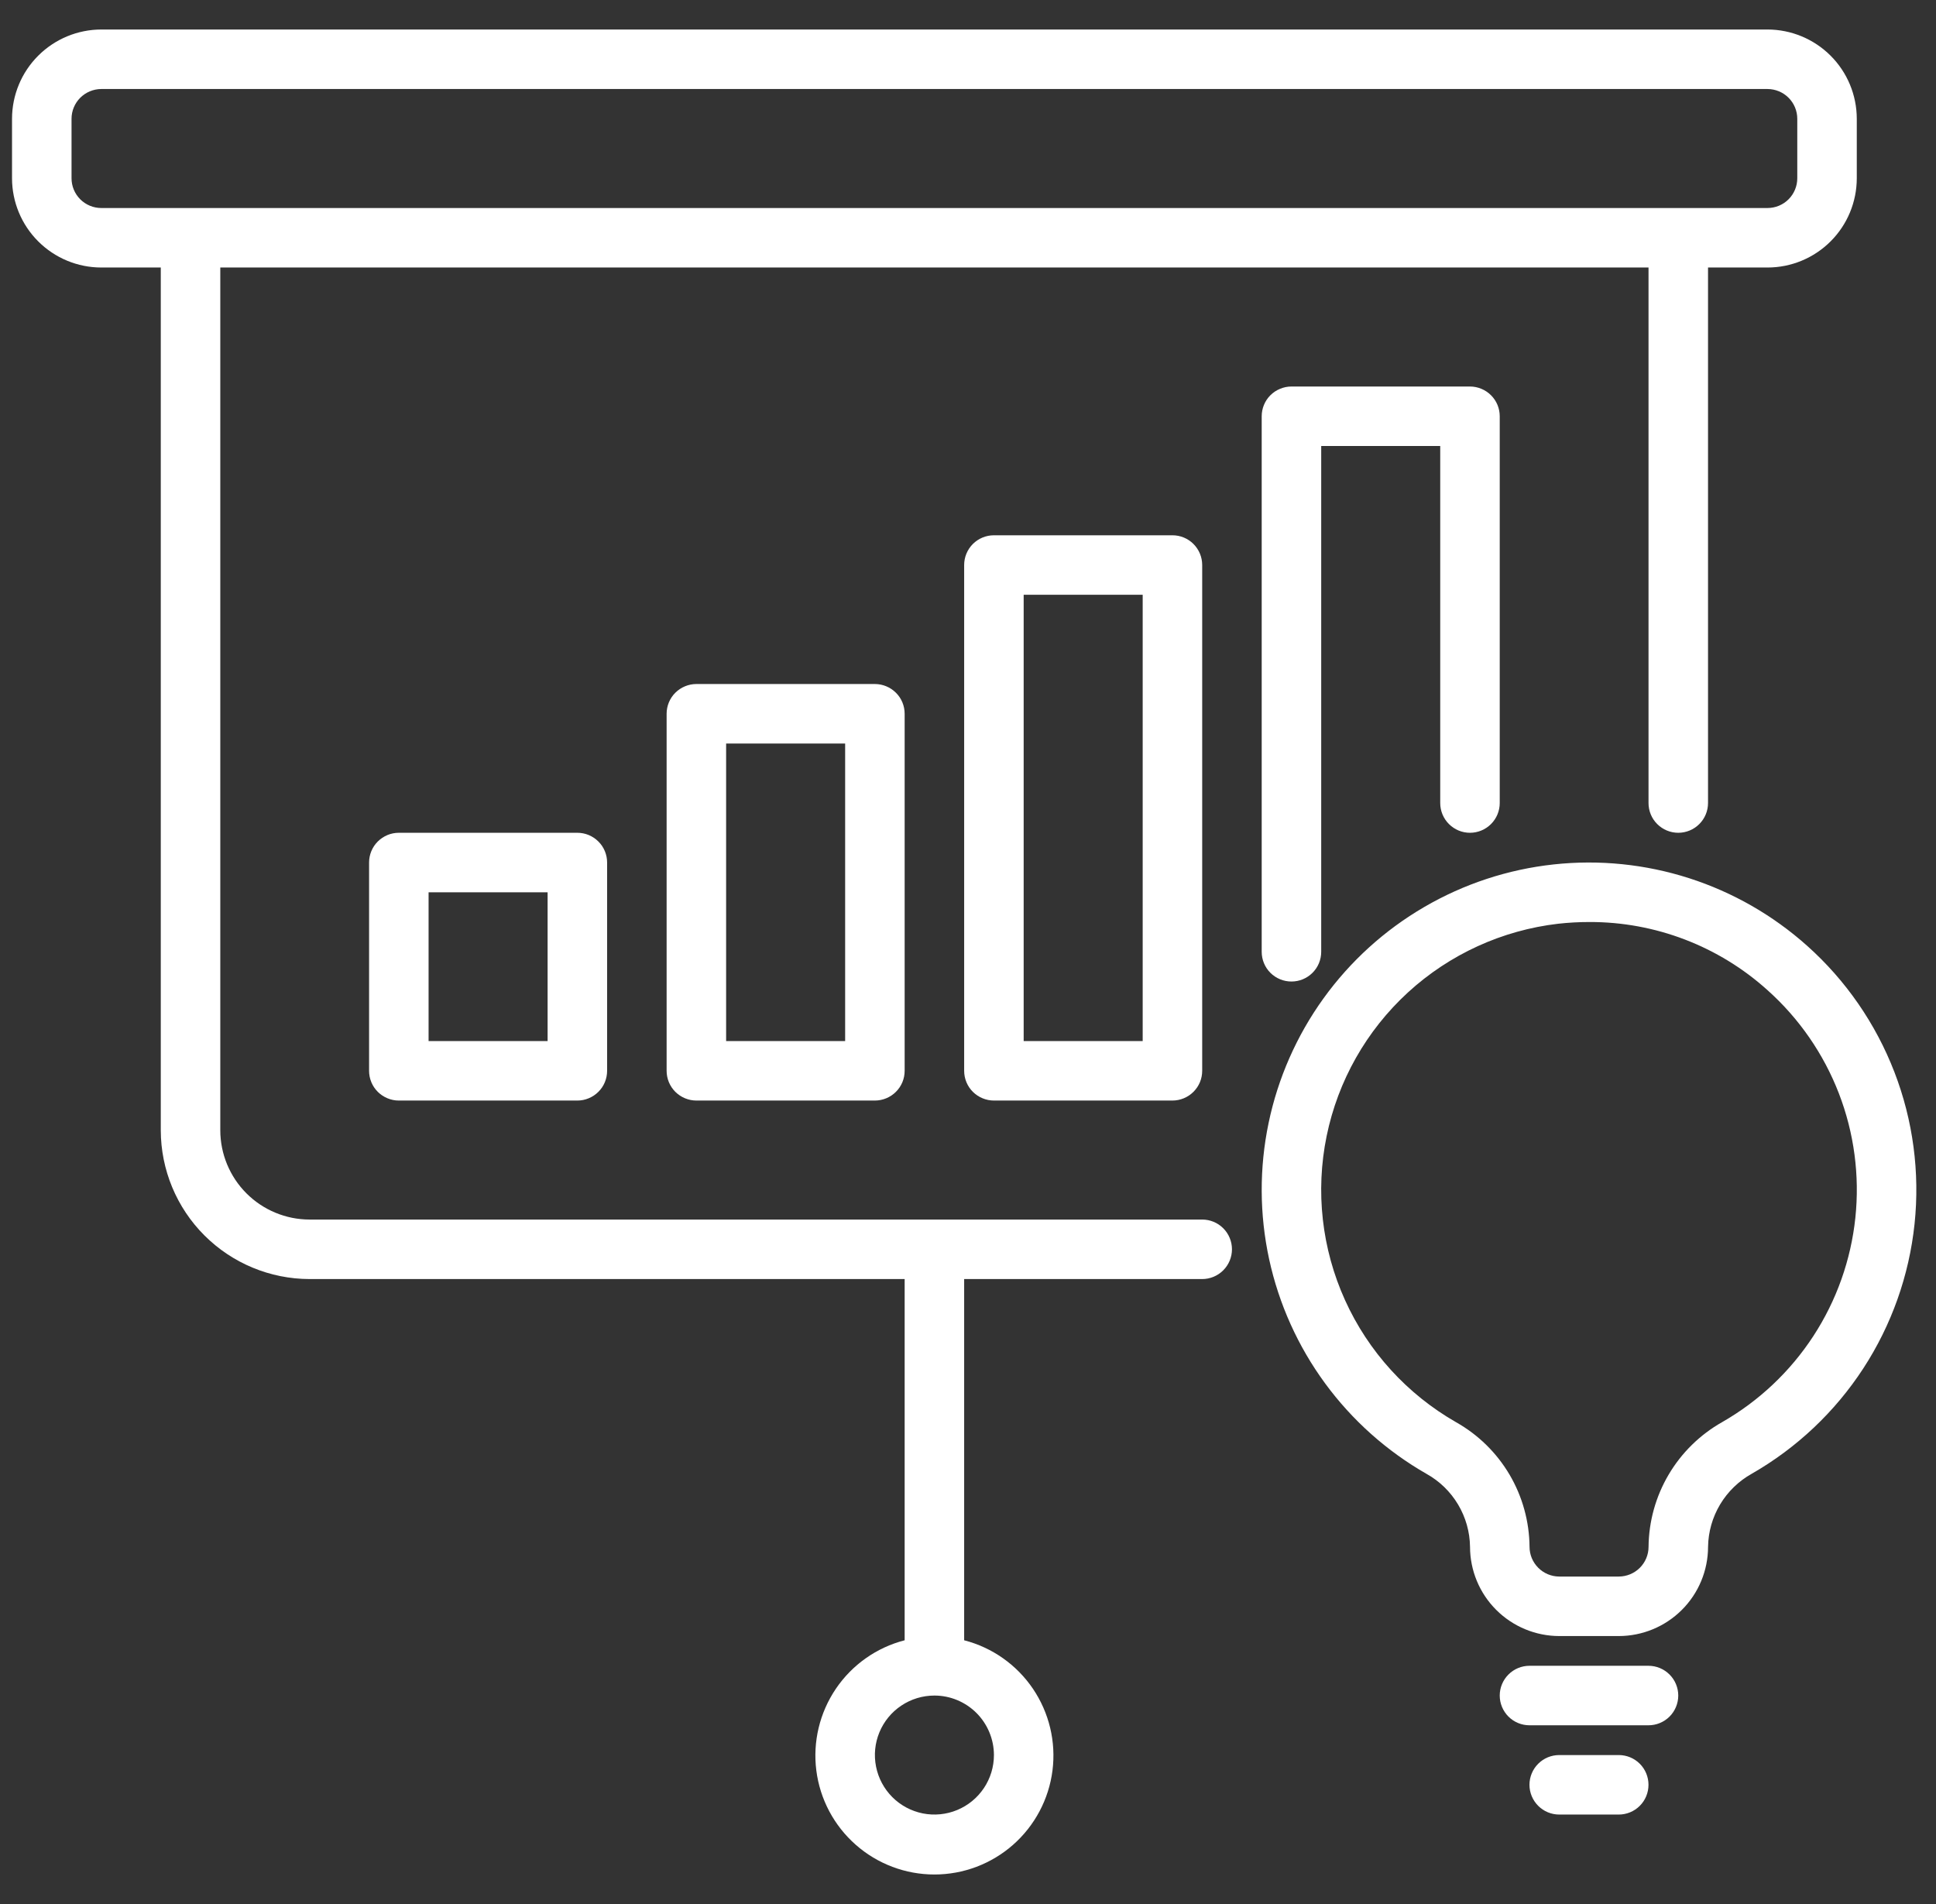 <svg width="61" height="60" viewBox="0 0 61 60" fill="none" xmlns="http://www.w3.org/2000/svg">
<rect x="0" y="0" width="61" height="60" fill="#333333" stroke="none"/>
<g clip-path="url(#clip0_2507_21403)">
<path d="M37.879 38.431H9.754C9.008 38.43 8.293 38.133 7.766 37.606C7.239 37.079 6.942 36.364 6.941 35.618V8.43H51.942V25.305C51.942 25.554 52.04 25.793 52.216 25.968C52.392 26.144 52.63 26.243 52.879 26.243C53.128 26.243 53.366 26.144 53.542 25.968C53.718 25.793 53.817 25.554 53.817 25.305V8.43H55.692C56.437 8.43 57.152 8.133 57.679 7.606C58.207 7.079 58.503 6.364 58.504 5.618V3.743C58.503 2.997 58.207 2.282 57.679 1.755C57.152 1.228 56.437 0.931 55.692 0.93H3.191C2.446 0.931 1.731 1.228 1.204 1.755C0.676 2.282 0.38 2.997 0.379 3.743V5.618C0.38 6.364 0.676 7.079 1.204 7.606C1.731 8.133 2.446 8.43 3.191 8.43H5.066V35.618C5.068 36.861 5.562 38.052 6.441 38.931C7.32 39.81 8.511 40.304 9.754 40.306H28.504V51.689C27.62 51.917 26.85 52.46 26.338 53.215C25.826 53.971 25.606 54.887 25.721 55.792C25.836 56.698 26.278 57.53 26.963 58.133C27.647 58.737 28.529 59.07 29.442 59.07C30.354 59.07 31.236 58.737 31.921 58.133C32.605 57.53 33.047 56.698 33.162 55.792C33.277 54.887 33.057 53.971 32.545 53.215C32.033 52.46 31.263 51.917 30.379 51.689V40.306H37.879C38.128 40.306 38.366 40.207 38.542 40.031C38.718 39.855 38.817 39.617 38.817 39.368C38.817 39.12 38.718 38.881 38.542 38.705C38.366 38.529 38.128 38.431 37.879 38.431ZM2.254 5.618V3.743C2.254 3.494 2.353 3.256 2.529 3.08C2.705 2.905 2.943 2.806 3.191 2.805H55.692C55.94 2.806 56.179 2.905 56.354 3.08C56.53 3.256 56.629 3.494 56.629 3.743V5.618C56.629 5.867 56.53 6.105 56.354 6.281C56.179 6.456 55.94 6.555 55.692 6.555H3.191C2.943 6.555 2.705 6.456 2.529 6.281C2.353 6.105 2.254 5.867 2.254 5.618ZM31.317 55.306C31.317 55.676 31.207 56.039 31.001 56.347C30.794 56.656 30.502 56.896 30.159 57.038C29.817 57.18 29.439 57.217 29.076 57.145C28.712 57.072 28.378 56.894 28.116 56.632C27.854 56.369 27.675 56.035 27.603 55.672C27.53 55.308 27.567 54.931 27.709 54.588C27.851 54.245 28.091 53.953 28.4 53.747C28.708 53.541 29.071 53.431 29.442 53.431C29.939 53.431 30.415 53.629 30.767 53.98C31.118 54.332 31.316 54.809 31.317 55.306Z" fill="white"/>
<path d="M56.943 29.807C55.865 28.843 54.597 28.116 53.221 27.674C51.844 27.232 50.39 27.084 48.953 27.24C47.515 27.396 46.127 27.853 44.877 28.581C43.628 29.308 42.545 30.29 41.7 31.463C40.855 32.636 40.266 33.974 39.971 35.389C39.676 36.804 39.682 38.266 39.988 39.679C40.295 41.092 40.895 42.425 41.75 43.591C42.605 44.757 43.696 45.73 44.951 46.447C45.361 46.676 45.702 47.009 45.942 47.412C46.182 47.815 46.312 48.274 46.318 48.743C46.319 49.489 46.615 50.204 47.143 50.731C47.67 51.258 48.385 51.555 49.13 51.556H51.005C51.751 51.555 52.466 51.258 52.993 50.731C53.521 50.204 53.817 49.489 53.818 48.743C53.825 48.272 53.957 47.812 54.198 47.408C54.44 47.004 54.784 46.671 55.195 46.441C56.612 45.629 57.816 44.492 58.708 43.124C59.599 41.756 60.153 40.195 60.324 38.571C60.495 36.947 60.277 35.305 59.689 33.782C59.101 32.258 58.16 30.895 56.943 29.807ZM54.261 44.815C53.564 45.209 52.983 45.779 52.576 46.469C52.169 47.158 51.951 47.943 51.943 48.743C51.943 48.992 51.844 49.23 51.668 49.406C51.492 49.581 51.254 49.68 51.005 49.681H49.13C48.882 49.68 48.643 49.581 48.468 49.405C48.292 49.229 48.193 48.991 48.193 48.742C48.186 47.943 47.969 47.16 47.564 46.471C47.158 45.783 46.579 45.213 45.883 44.82C44.339 43.938 43.113 42.592 42.38 40.972C41.646 39.352 41.443 37.542 41.8 35.8C42.156 34.059 43.054 32.474 44.364 31.272C45.675 30.071 47.331 29.314 49.097 29.109C49.423 29.073 49.751 29.055 50.079 29.055C52.152 29.049 54.154 29.815 55.693 31.204C56.689 32.095 57.459 33.21 57.94 34.456C58.421 35.703 58.599 37.047 58.459 38.376C58.319 39.705 57.866 40.982 57.136 42.102C56.406 43.221 55.421 44.151 54.261 44.815Z" fill="white"/>
<path d="M51.941 52.493H48.191C47.943 52.493 47.704 52.592 47.529 52.768C47.353 52.944 47.254 53.182 47.254 53.431C47.254 53.679 47.353 53.918 47.529 54.094C47.704 54.269 47.943 54.368 48.191 54.368H51.941C52.19 54.368 52.428 54.269 52.604 54.094C52.78 53.918 52.879 53.679 52.879 53.431C52.879 53.182 52.78 52.944 52.604 52.768C52.428 52.592 52.19 52.493 51.941 52.493Z" fill="white"/>
<path d="M51.004 55.306H49.129C48.88 55.306 48.642 55.404 48.466 55.58C48.29 55.756 48.191 55.995 48.191 56.243C48.191 56.492 48.29 56.73 48.466 56.906C48.642 57.082 48.88 57.181 49.129 57.181H51.004C51.253 57.181 51.491 57.082 51.667 56.906C51.843 56.73 51.941 56.492 51.941 56.243C51.941 55.995 51.843 55.756 51.667 55.58C51.491 55.404 51.253 55.306 51.004 55.306Z" fill="white"/>
<path d="M12.566 26.243C12.443 26.243 12.321 26.267 12.208 26.314C12.094 26.362 11.991 26.431 11.903 26.518C11.816 26.605 11.747 26.708 11.7 26.822C11.653 26.936 11.629 27.058 11.629 27.181V33.743C11.629 33.866 11.653 33.988 11.7 34.102C11.747 34.216 11.816 34.319 11.903 34.406C11.991 34.493 12.094 34.562 12.208 34.609C12.321 34.657 12.443 34.681 12.566 34.681H18.191C18.315 34.681 18.436 34.657 18.55 34.609C18.664 34.562 18.767 34.493 18.854 34.406C18.942 34.319 19.011 34.216 19.058 34.102C19.105 33.988 19.129 33.866 19.129 33.743V27.181C19.129 27.058 19.105 26.936 19.058 26.822C19.011 26.708 18.942 26.605 18.854 26.518C18.767 26.431 18.664 26.362 18.55 26.314C18.436 26.267 18.315 26.243 18.191 26.243H12.566ZM17.254 32.806H13.504V28.118H17.254V32.806Z" fill="white"/>
<path d="M40.691 30.93C40.815 30.93 40.937 30.906 41.05 30.859C41.164 30.812 41.267 30.743 41.354 30.656C41.441 30.569 41.511 30.466 41.558 30.352C41.605 30.238 41.629 30.116 41.629 29.993V14.055H45.379V25.305C45.379 25.554 45.478 25.793 45.654 25.968C45.829 26.144 46.068 26.243 46.316 26.243C46.565 26.243 46.803 26.144 46.979 25.968C47.155 25.793 47.254 25.554 47.254 25.305V13.118C47.254 12.995 47.23 12.873 47.183 12.759C47.136 12.645 47.066 12.542 46.979 12.455C46.892 12.368 46.789 12.299 46.675 12.252C46.562 12.205 46.44 12.18 46.316 12.18H40.691C40.568 12.18 40.446 12.205 40.333 12.252C40.219 12.299 40.115 12.368 40.028 12.455C39.941 12.542 39.872 12.645 39.825 12.759C39.778 12.873 39.754 12.995 39.754 13.118V29.993C39.754 30.116 39.778 30.238 39.825 30.352C39.872 30.466 39.941 30.569 40.028 30.656C40.115 30.743 40.219 30.812 40.333 30.859C40.446 30.906 40.568 30.93 40.691 30.93Z" fill="white"/>
<path d="M21.941 21.555C21.818 21.555 21.696 21.58 21.583 21.627C21.469 21.674 21.366 21.743 21.278 21.83C21.191 21.917 21.122 22.02 21.075 22.134C21.028 22.248 21.004 22.37 21.004 22.493V33.743C21.004 33.866 21.028 33.988 21.075 34.102C21.122 34.215 21.191 34.319 21.278 34.406C21.366 34.493 21.469 34.562 21.583 34.609C21.696 34.656 21.818 34.681 21.941 34.681H27.566C27.69 34.681 27.811 34.656 27.925 34.609C28.039 34.562 28.142 34.493 28.229 34.406C28.317 34.319 28.386 34.215 28.433 34.102C28.48 33.988 28.504 33.866 28.504 33.743V22.493C28.504 22.37 28.48 22.248 28.433 22.134C28.386 22.02 28.317 21.917 28.229 21.83C28.142 21.743 28.039 21.674 27.925 21.627C27.811 21.58 27.69 21.555 27.566 21.555H21.941ZM26.629 32.806H22.879V23.43H26.629V32.806Z" fill="white"/>
<path d="M31.316 16.868C31.193 16.868 31.071 16.892 30.958 16.939C30.844 16.986 30.741 17.055 30.653 17.142C30.566 17.23 30.497 17.333 30.45 17.447C30.403 17.56 30.379 17.682 30.379 17.805V33.743C30.379 33.866 30.403 33.988 30.45 34.102C30.497 34.216 30.566 34.319 30.653 34.406C30.741 34.493 30.844 34.562 30.958 34.609C31.071 34.656 31.193 34.681 31.316 34.681H36.941C37.065 34.681 37.187 34.656 37.3 34.609C37.414 34.562 37.517 34.493 37.604 34.406C37.691 34.319 37.761 34.216 37.808 34.102C37.855 33.988 37.879 33.866 37.879 33.743V17.805C37.879 17.682 37.855 17.56 37.808 17.447C37.761 17.333 37.691 17.23 37.604 17.142C37.517 17.055 37.414 16.986 37.3 16.939C37.187 16.892 37.065 16.868 36.941 16.868H31.316ZM36.004 32.806H32.254V18.743H36.004V32.806Z" fill="white"/>
</g>
<defs>
<clipPath id="clip0_2507_21403">
<rect width="60" height="60" fill="white" transform="translate(0.379)"/>
</clipPath>
</defs>
</svg>
